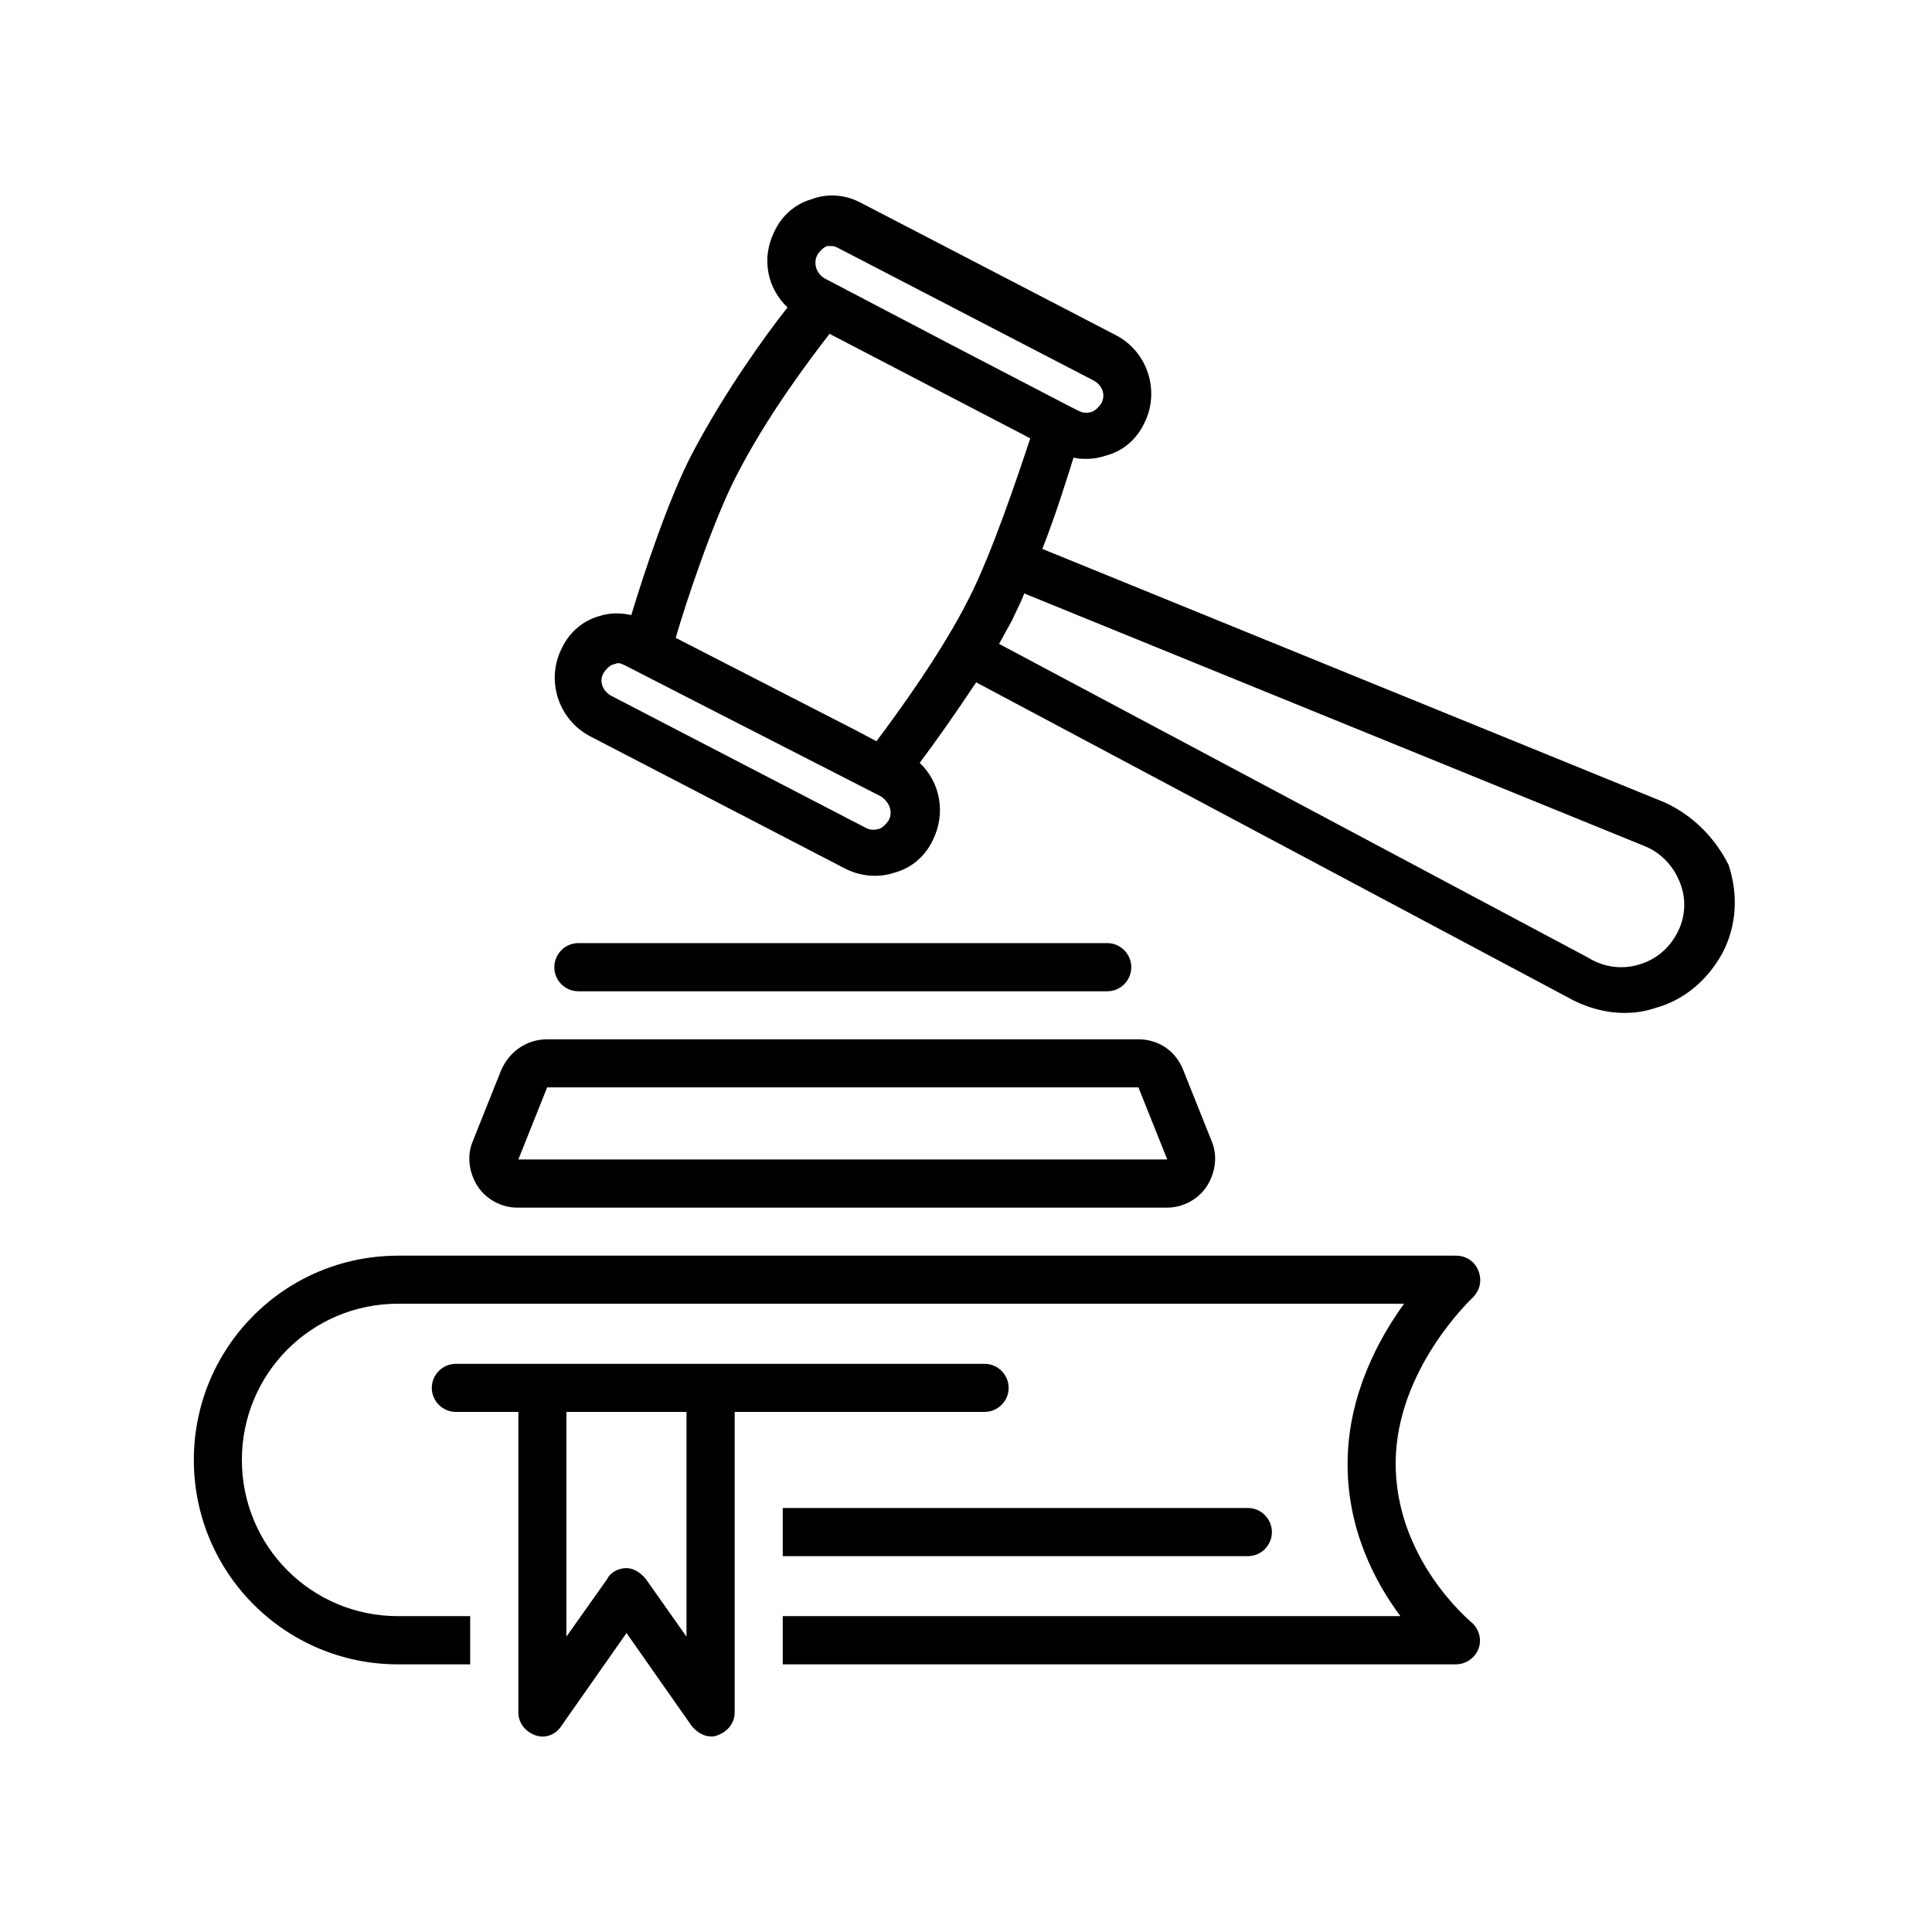 <svg xmlns="http://www.w3.org/2000/svg" xmlns:xlink="http://www.w3.org/1999/xlink" width="80" zoomAndPan="magnify" viewBox="0 0 60 60" height="80" preserveAspectRatio="xMidYMid meet" version="1.0"><rect x="-6" width="72" fill="#ffffff" y="-6" height="72" fill-opacity="1"/><rect x="-6" width="72" fill="#ffffff" y="-6" height="72" fill-opacity="1"/><path fill="#000000" d="M 24.309 48.328 L 38.754 48.328 C 39.164 48.328 39.5 47.992 39.5 47.582 C 39.5 47.168 39.164 46.832 38.754 46.832 L 24.309 46.832 Z M 24.309 48.328 " fill-opacity="1" fill-rule="nonzero"/><path fill="#000000" d="M 14.602 50.191 L 12.363 50.191 C 9.676 50.191 7.512 48.027 7.512 45.34 C 7.512 42.652 9.676 40.488 12.363 40.488 L 43.605 40.488 C 42.82 41.57 41.887 43.289 41.852 45.34 C 41.812 47.469 42.711 49.148 43.492 50.191 L 24.309 50.191 L 24.309 51.688 L 45.211 51.688 C 45.508 51.688 45.809 51.5 45.918 51.199 C 46.031 50.902 45.918 50.566 45.695 50.379 C 45.656 50.344 43.305 48.402 43.344 45.379 C 43.383 42.504 45.695 40.34 45.734 40.301 C 45.957 40.078 46.031 39.777 45.918 39.48 C 45.809 39.184 45.547 38.996 45.211 38.996 L 12.363 38.996 C 8.855 38.996 6.02 41.832 6.02 45.34 C 6.02 48.848 8.855 51.688 12.363 51.688 L 14.602 51.688 Z M 14.602 50.191 " fill-opacity="1" fill-rule="nonzero"/><path fill="#000000" d="M 30.578 42.355 L 14.156 42.355 C 13.746 42.355 13.41 42.691 13.41 43.102 C 13.41 43.512 13.746 43.848 14.156 43.848 L 16.098 43.848 L 16.098 53.18 C 16.098 53.516 16.32 53.777 16.617 53.887 C 16.918 54 17.254 53.887 17.441 53.59 L 19.457 50.715 L 21.473 53.59 C 21.621 53.777 21.844 53.926 22.07 53.926 C 22.145 53.926 22.219 53.926 22.293 53.887 C 22.59 53.777 22.816 53.516 22.816 53.18 L 22.816 43.848 L 30.578 43.848 C 30.988 43.848 31.324 43.512 31.324 43.102 C 31.324 42.691 30.988 42.355 30.578 42.355 Z M 21.32 50.828 L 20.055 49.035 C 19.902 48.848 19.68 48.699 19.457 48.699 C 19.23 48.699 18.969 48.812 18.859 49.035 L 17.59 50.828 L 17.59 43.848 L 21.32 43.848 Z M 21.32 50.828 " fill-opacity="1" fill-rule="nonzero"/><path fill="#000000" d="M 15.574 33.211 L 14.68 35.449 C 14.492 35.898 14.566 36.418 14.828 36.832 C 15.09 37.242 15.574 37.504 16.059 37.504 L 36.25 37.504 C 36.738 37.504 37.223 37.242 37.484 36.832 C 37.746 36.418 37.82 35.898 37.633 35.449 L 36.738 33.211 C 36.512 32.648 35.992 32.277 35.355 32.277 L 16.992 32.277 C 16.359 32.277 15.836 32.648 15.574 33.211 Z M 35.355 33.77 L 36.25 36.008 L 16.098 36.008 L 16.992 33.77 Z M 35.355 33.77 " fill-opacity="1" fill-rule="nonzero"/><path fill="#000000" d="M 34.387 30.785 C 34.797 30.785 35.133 30.449 35.133 30.039 C 35.133 29.625 34.797 29.289 34.387 29.289 L 17.961 29.289 C 17.551 29.289 17.215 29.625 17.215 30.039 C 17.215 30.449 17.551 30.785 17.961 30.785 Z M 34.387 30.785 " fill-opacity="1" fill-rule="nonzero"/><path fill="#000000" d="M 51.703 24.922 L 32.371 17.047 C 32.781 16.004 33.117 14.922 33.34 14.211 C 33.488 14.25 33.602 14.25 33.75 14.25 C 33.977 14.25 34.16 14.211 34.387 14.137 C 34.91 13.988 35.32 13.613 35.543 13.129 C 36.027 12.16 35.656 10.926 34.648 10.406 L 26.734 6.297 C 26.25 6.039 25.688 6 25.203 6.188 C 24.68 6.336 24.27 6.711 24.047 7.195 C 23.637 8.016 23.824 8.949 24.457 9.547 C 23.75 10.441 22.516 12.16 21.508 14.062 C 20.762 15.48 19.977 17.871 19.605 19.102 C 19.27 19.027 18.934 19.027 18.598 19.137 C 18.074 19.289 17.664 19.66 17.441 20.145 C 16.953 21.117 17.328 22.348 18.336 22.871 L 26.25 26.977 C 26.547 27.125 26.848 27.199 27.184 27.199 C 27.406 27.199 27.594 27.164 27.816 27.09 C 28.34 26.938 28.75 26.566 28.973 26.082 C 29.383 25.258 29.199 24.289 28.562 23.691 C 29.012 23.094 29.645 22.199 30.316 21.191 L 48.68 30.969 C 49.203 31.27 49.84 31.457 50.434 31.457 C 50.77 31.457 51.07 31.418 51.406 31.305 C 52.34 31.047 53.047 30.41 53.496 29.59 C 53.945 28.73 53.98 27.762 53.684 26.863 C 53.273 26.043 52.602 25.336 51.703 24.922 Z M 25.391 7.902 C 25.465 7.793 25.578 7.68 25.688 7.641 C 25.727 7.641 25.762 7.641 25.84 7.641 C 25.914 7.641 25.988 7.68 26.062 7.719 L 33.977 11.824 C 34.238 11.973 34.348 12.27 34.199 12.531 C 34.125 12.645 34.012 12.754 33.902 12.793 C 33.75 12.832 33.641 12.832 33.488 12.754 L 33.191 12.605 L 29.535 10.703 L 25.613 8.648 C 25.352 8.5 25.242 8.164 25.391 7.902 Z M 22.852 14.809 C 23.824 12.906 25.129 11.188 25.762 10.367 L 31.996 13.613 C 31.625 14.734 30.801 17.199 30.094 18.578 C 29.273 20.223 27.891 22.125 27.219 23.02 L 26.586 22.684 L 20.984 19.809 C 21.32 18.652 22.145 16.191 22.852 14.809 Z M 27.594 25.484 C 27.52 25.594 27.406 25.707 27.293 25.746 C 27.145 25.781 27.031 25.781 26.883 25.707 L 18.969 21.602 C 18.711 21.453 18.598 21.152 18.746 20.895 C 18.82 20.781 18.934 20.668 19.047 20.633 C 19.082 20.633 19.156 20.594 19.195 20.594 C 19.27 20.594 19.344 20.633 19.418 20.668 L 22.328 22.16 L 27.07 24.586 L 27.367 24.738 C 27.629 24.922 27.742 25.223 27.594 25.484 Z M 52.078 28.992 C 51.816 29.477 51.406 29.812 50.883 29.961 C 50.359 30.113 49.801 30.039 49.316 29.738 L 31.027 19.996 C 31.176 19.734 31.289 19.512 31.438 19.25 C 31.551 18.988 31.699 18.727 31.809 18.43 L 51.145 26.305 C 51.629 26.527 52.004 26.938 52.191 27.461 C 52.375 27.945 52.34 28.508 52.078 28.992 Z M 52.078 28.992 " fill-opacity="1" fill-rule="nonzero"/></svg>